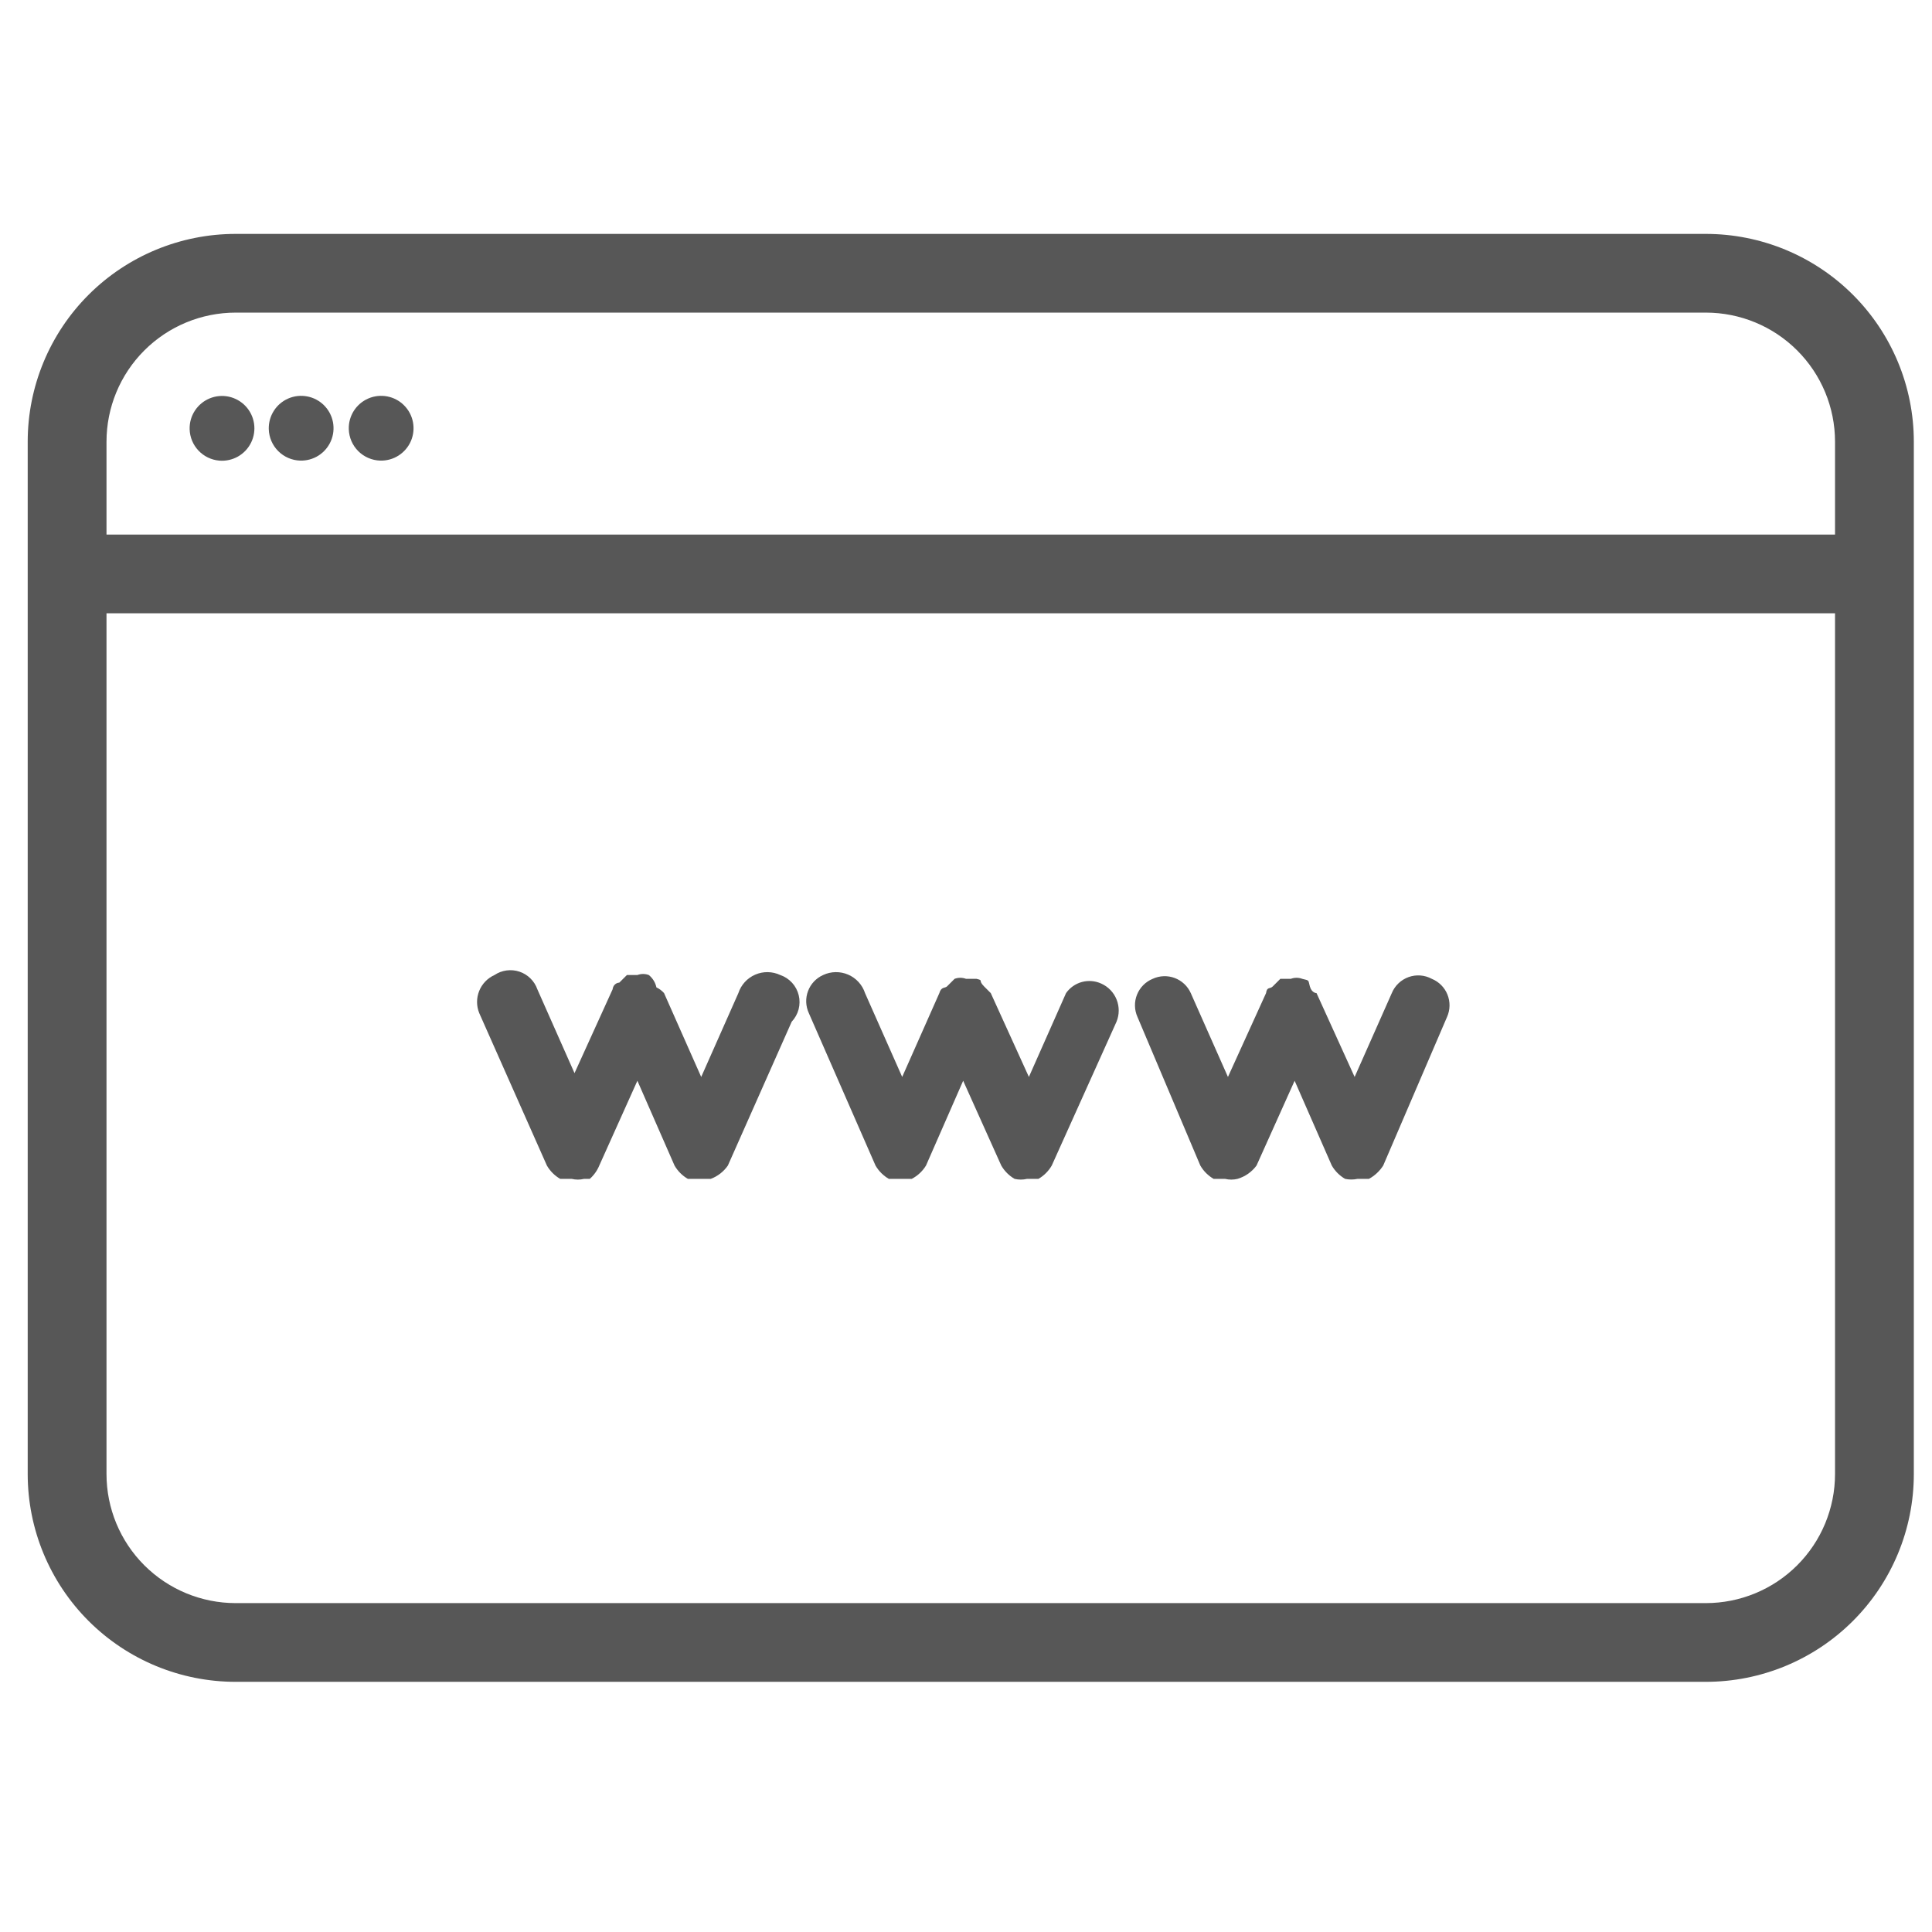 <svg width="103" height="103" viewBox="0 0 103 103" fill="none" xmlns="http://www.w3.org/2000/svg">
<g clip-path="url(#clip0_3343_2644)">
<path d="M90.942 12.47H12.565C9.624 12.47 6.804 13.637 4.724 15.714C2.645 17.791 1.477 20.609 1.477 23.547V78.586C1.477 81.524 2.645 84.341 4.724 86.419C6.804 88.496 9.624 89.663 12.565 89.663H90.942C93.883 89.663 96.704 88.496 98.783 86.419C100.863 84.341 102.031 81.524 102.031 78.586V23.547C102.031 20.609 100.863 17.791 98.783 15.714C96.704 13.637 93.883 12.47 90.942 12.47ZM12.565 16.666H90.942C92.769 16.666 94.521 17.391 95.812 18.682C97.104 19.972 97.83 21.722 97.83 23.547V28.5H5.678V23.547C5.678 21.722 6.403 19.972 7.695 18.682C8.987 17.391 10.739 16.666 12.565 16.666ZM90.942 85.466H12.565C10.739 85.466 8.987 84.741 7.695 83.451C6.403 82.161 5.678 80.411 5.678 78.586V32.697H97.83V78.586C97.83 79.49 97.651 80.384 97.305 81.219C96.959 82.054 96.452 82.812 95.812 83.451C95.173 84.09 94.414 84.597 93.578 84.942C92.742 85.288 91.847 85.466 90.942 85.466Z" fill="#2E2E2E" fill-opacity="0.8"/>
<path d="M11.684 24.556C12.033 24.587 12.382 24.511 12.687 24.339C12.991 24.166 13.236 23.905 13.389 23.591C13.542 23.276 13.596 22.922 13.543 22.576C13.491 22.231 13.334 21.909 13.095 21.654C12.855 21.399 12.544 21.223 12.202 21.148C11.86 21.074 11.503 21.106 11.18 21.239C10.856 21.372 10.581 21.6 10.39 21.893C10.198 22.186 10.101 22.53 10.11 22.88C10.121 23.304 10.287 23.709 10.578 24.018C10.868 24.327 11.262 24.519 11.684 24.556Z" fill="#2E2E2E" fill-opacity="0.8"/>
<path d="M16.005 24.556C16.35 24.566 16.691 24.472 16.983 24.286C17.274 24.1 17.503 23.831 17.64 23.514C17.777 23.196 17.816 22.845 17.751 22.505C17.686 22.166 17.52 21.853 17.276 21.609C17.031 21.364 16.719 21.199 16.379 21.134C16.04 21.069 15.688 21.107 15.371 21.244C15.053 21.381 14.784 21.61 14.599 21.902C14.413 22.194 14.319 22.534 14.329 22.88C14.342 23.32 14.522 23.739 14.834 24.051C15.145 24.362 15.564 24.543 16.005 24.556Z" fill="#2E2E2E" fill-opacity="0.8"/>
<path d="M20.27 24.556C20.616 24.566 20.957 24.472 21.248 24.286C21.54 24.1 21.769 23.831 21.906 23.514C22.043 23.196 22.081 22.845 22.016 22.505C21.951 22.166 21.786 21.853 21.541 21.609C21.297 21.364 20.985 21.199 20.645 21.134C20.305 21.069 19.954 21.107 19.637 21.244C19.319 21.381 19.05 21.61 18.864 21.902C18.678 22.194 18.584 22.534 18.595 22.88C18.607 23.32 18.788 23.739 19.099 24.051C19.411 24.362 19.83 24.543 20.27 24.556Z" fill="#2E2E2E" fill-opacity="0.8"/>
<path d="M56.833 52.946L54.853 57.414L52.821 52.946C52.821 52.946 52.821 52.946 52.466 52.59C52.11 52.234 52.466 52.285 52.06 52.184C52.06 52.184 51.704 52.184 51.501 52.184C51.305 52.11 51.088 52.11 50.892 52.184C50.892 52.184 50.587 52.488 50.485 52.59C50.384 52.691 50.181 52.59 50.079 52.946L48.098 57.414L46.118 52.946C46.046 52.727 45.929 52.526 45.774 52.356C45.618 52.186 45.429 52.051 45.218 51.96C45.007 51.869 44.778 51.823 44.548 51.827C44.318 51.83 44.092 51.883 43.883 51.981C43.699 52.063 43.533 52.181 43.394 52.328C43.256 52.475 43.148 52.648 43.078 52.837C43.007 53.026 42.974 53.227 42.981 53.429C42.989 53.631 43.037 53.829 43.121 54.012L46.676 62.138C46.846 62.433 47.092 62.678 47.387 62.849H47.997H48.606C48.92 62.686 49.184 62.44 49.368 62.138L51.349 57.618L53.38 62.138C53.55 62.433 53.795 62.678 54.091 62.849C54.308 62.9 54.534 62.9 54.751 62.849H55.361C55.656 62.678 55.902 62.433 56.072 62.138L59.525 54.469C59.679 54.091 59.681 53.668 59.529 53.289C59.378 52.91 59.085 52.605 58.712 52.438C58.389 52.29 58.024 52.26 57.681 52.352C57.338 52.445 57.038 52.655 56.833 52.946Z" fill="#2E2E2E" fill-opacity="0.8"/>
<path d="M74.2 52.946L72.219 57.415L70.188 52.946C70.188 52.946 69.934 52.946 69.833 52.59C69.731 52.235 69.833 52.285 69.426 52.184C69.23 52.11 69.013 52.11 68.817 52.184C68.817 52.184 68.461 52.184 68.258 52.184C68.258 52.184 68.004 52.438 67.852 52.59C67.7 52.742 67.547 52.59 67.496 52.946L65.465 57.415L63.484 52.946C63.402 52.761 63.284 52.595 63.137 52.457C62.99 52.319 62.817 52.211 62.628 52.14C62.439 52.069 62.238 52.036 62.036 52.044C61.834 52.051 61.636 52.099 61.453 52.184C61.264 52.261 61.093 52.376 60.949 52.521C60.806 52.666 60.693 52.838 60.617 53.028C60.541 53.217 60.504 53.42 60.508 53.624C60.512 53.828 60.557 54.029 60.641 54.215L63.992 62.138C64.162 62.433 64.408 62.679 64.703 62.849H65.313C65.53 62.901 65.756 62.901 65.973 62.849C66.38 62.73 66.737 62.48 66.989 62.138L69.02 57.618L71.001 62.138C71.171 62.433 71.416 62.679 71.712 62.849C71.929 62.895 72.154 62.895 72.372 62.849H72.981C73.291 62.68 73.553 62.435 73.743 62.138L77.146 54.215C77.229 54.029 77.274 53.828 77.278 53.624C77.282 53.42 77.245 53.217 77.169 53.028C77.094 52.838 76.981 52.666 76.837 52.521C76.693 52.376 76.522 52.261 76.333 52.184C76.145 52.082 75.938 52.022 75.725 52.005C75.512 51.989 75.298 52.018 75.097 52.09C74.896 52.162 74.712 52.275 74.558 52.422C74.403 52.57 74.281 52.748 74.2 52.946Z" fill="#2E2E2E" fill-opacity="0.8"/>
<path d="M39.364 52.946L37.383 57.415L35.403 52.946C35.29 52.817 35.152 52.713 34.996 52.641C34.94 52.381 34.797 52.148 34.59 51.981C34.394 51.907 34.177 51.907 33.981 51.981C33.981 51.981 33.625 51.981 33.422 51.981L33.016 52.387C33.016 52.387 32.711 52.387 32.66 52.742L30.629 57.212L28.648 52.742C28.571 52.523 28.445 52.324 28.279 52.161C28.114 51.998 27.913 51.875 27.692 51.801C27.472 51.728 27.237 51.706 27.007 51.737C26.776 51.768 26.556 51.851 26.363 51.981C25.991 52.148 25.698 52.453 25.546 52.832C25.395 53.211 25.396 53.634 25.55 54.012L29.156 62.138C29.326 62.433 29.572 62.679 29.867 62.849H30.477C30.694 62.901 30.92 62.901 31.137 62.849H31.442C31.663 62.654 31.837 62.41 31.949 62.138L33.981 57.618L35.961 62.138C36.131 62.433 36.377 62.679 36.672 62.849H37.282H37.891C38.261 62.711 38.581 62.463 38.805 62.138L42.208 54.469C42.383 54.284 42.509 54.058 42.575 53.812C42.64 53.565 42.643 53.306 42.582 53.059C42.521 52.811 42.4 52.583 42.228 52.394C42.056 52.206 41.84 52.064 41.599 51.981C41.39 51.883 41.163 51.831 40.934 51.827C40.703 51.823 40.475 51.869 40.264 51.96C40.053 52.051 39.863 52.186 39.708 52.356C39.553 52.526 39.436 52.727 39.364 52.946Z" fill="#2E2E2E" fill-opacity="0.8"/>
</g>
<defs>
<clipPath id="clip0_3343_2644">
<rect width="101.57" height="101.57" fill="white" transform="translate(0.969 0.47)"/>
</clipPath>
</defs>
</svg>
